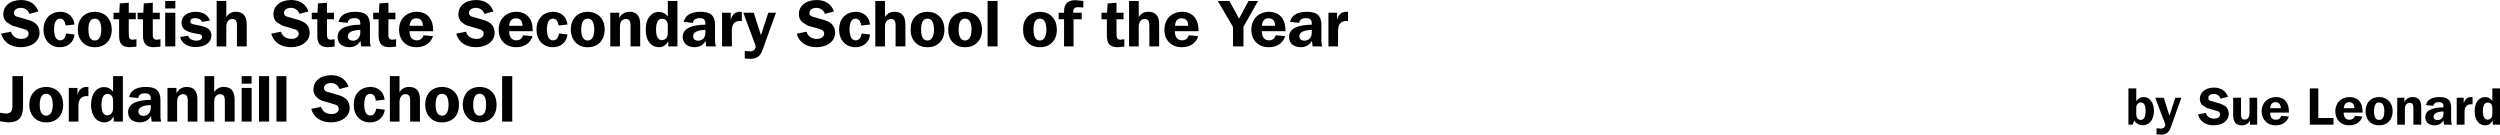 <?xml version="1.0" encoding="UTF-8" standalone="no"?>
<svg xmlns:xlink="http://www.w3.org/1999/xlink" height="41.2px" width="765.0px" xmlns="http://www.w3.org/2000/svg">
  <g transform="matrix(1.0, 0.0, 0.0, 1.0, -18.0, -153.0)">
    <path d="M28.85 160.15 Q30.1 161.2 30.1 163.05 30.1 164.95 28.55 166.15 27.0 167.4 24.35 167.45 22.0 167.4 20.45 166.35 18.9 165.25 18.35 163.3 L21.35 162.7 Q22.0 164.85 24.55 164.9 25.55 164.9 26.15 164.45 26.75 164.0 26.75 163.3 26.75 162.45 25.95 162.1 L23.7 161.4 21.75 160.85 20.0 159.75 Q19.0 158.8 19.0 157.35 19.05 155.45 20.45 154.25 21.9 153.05 24.45 153.0 28.45 153.05 29.75 156.5 L27.0 157.25 Q26.3 155.45 24.35 155.4 23.35 155.45 22.8 155.85 22.25 156.3 22.25 156.95 22.3 157.75 23.05 158.05 L25.3 158.7 27.15 159.25 Q28.05 159.55 28.85 160.15 M39.4 157.65 Q40.55 158.65 40.8 160.5 L38.1 160.8 Q37.75 158.75 36.45 158.7 34.55 158.7 34.55 162.0 34.6 165.35 36.45 165.35 37.9 165.3 38.2 163.25 L40.8 163.55 Q40.6 165.35 39.4 166.4 38.15 167.45 36.25 167.45 34.05 167.4 32.7 165.95 31.35 164.5 31.3 162.05 31.35 159.55 32.75 158.1 34.15 156.65 36.5 156.6 38.3 156.65 39.4 157.65 M47.0 158.7 Q45.05 158.7 45.05 162.05 45.05 165.35 47.0 165.4 48.95 165.35 49.0 162.05 48.95 158.7 47.0 158.7 M50.75 158.1 Q52.15 159.55 52.2 162.05 52.2 164.55 50.75 166.0 49.35 167.45 47.0 167.45 44.65 167.45 43.25 165.95 41.85 164.5 41.8 162.05 41.85 159.55 43.25 158.1 44.65 156.65 47.0 156.6 49.35 156.65 50.75 158.1 M71.65 156.9 L71.65 167.2 68.55 167.2 68.55 156.9 71.65 156.9 M59.55 156.9 L59.55 158.9 57.4 158.9 57.4 163.5 Q57.4 164.4 57.65 164.75 57.9 165.15 58.65 165.15 L59.75 165.0 59.75 167.25 57.8 167.45 Q56.0 167.45 55.2 166.6 54.4 165.7 54.45 163.85 L54.45 158.9 52.75 158.9 52.75 156.9 54.5 156.9 54.65 154.05 57.4 153.85 57.4 156.9 59.55 156.9 M64.75 153.85 L64.75 156.9 66.9 156.9 66.9 158.9 64.75 158.9 64.75 163.5 Q64.7 164.4 65.0 164.75 65.25 165.15 66.0 165.15 L67.1 165.0 67.1 167.25 65.15 167.45 Q63.35 167.45 62.55 166.6 61.75 165.7 61.75 163.85 L61.75 158.9 60.1 158.9 60.1 156.9 61.85 156.9 62.0 154.05 64.75 153.85 M71.65 153.3 L71.65 155.6 68.55 155.6 68.55 153.3 71.65 153.3 M79.85 164.3 Q79.85 163.7 79.2 163.5 L77.35 163.15 Q75.45 162.8 74.5 162.05 73.55 161.35 73.55 159.95 73.55 158.5 74.7 157.55 75.85 156.65 77.9 156.6 81.25 156.65 82.25 159.3 L79.8 159.7 Q79.3 158.55 77.75 158.55 76.25 158.55 76.25 159.6 76.25 160.2 77.0 160.4 L79.2 160.85 Q80.95 161.2 81.85 161.9 82.7 162.6 82.7 163.9 82.65 165.45 81.4 166.4 80.15 167.35 77.8 167.4 75.95 167.4 74.7 166.55 73.5 165.75 73.1 164.3 L75.6 163.95 Q76.05 165.4 78.1 165.45 79.85 165.35 79.85 164.3 M90.15 156.6 Q93.5 156.6 93.5 160.5 L93.5 167.2 90.5 167.2 90.5 160.7 Q90.5 158.8 89.1 158.8 88.3 158.8 87.8 159.4 87.25 160.0 87.25 161.1 L87.25 167.2 84.3 167.2 84.3 153.3 87.25 153.3 87.25 158.2 Q88.3 156.6 90.15 156.6 M112.4 156.5 L109.65 157.25 Q108.95 155.45 107.0 155.4 106.0 155.45 105.45 155.85 104.9 156.3 104.9 156.95 104.95 157.75 105.7 158.05 L107.95 158.7 109.8 159.25 Q110.7 159.55 111.5 160.15 112.75 161.2 112.75 163.05 112.75 164.95 111.2 166.15 109.65 167.4 107.0 167.45 104.65 167.4 103.1 166.35 101.55 165.25 101.0 163.3 L104.0 162.7 Q104.65 164.85 107.2 164.9 108.2 164.9 108.8 164.45 109.4 164.0 109.4 163.3 109.4 162.45 108.6 162.1 L106.35 161.4 104.4 160.85 102.65 159.75 Q101.65 158.8 101.65 157.35 101.7 155.45 103.1 154.25 104.55 153.05 107.1 153.0 111.1 153.05 112.4 156.5 M128.25 163.05 L128.25 162.15 Q124.5 162.25 124.45 164.1 124.5 165.4 126.0 165.45 127.0 165.45 127.6 164.8 128.2 164.15 128.25 163.05 M120.2 156.9 L120.2 158.9 118.05 158.9 118.05 163.5 Q118.05 164.4 118.3 164.75 118.55 165.15 119.3 165.15 L120.4 165.0 120.4 167.25 118.45 167.45 Q116.65 167.45 115.85 166.6 115.05 165.7 115.1 163.85 L115.1 158.9 113.4 158.9 113.4 156.9 115.15 156.9 115.3 154.05 118.05 153.85 118.05 156.9 120.2 156.9 M131.2 160.65 L131.2 165.2 Q131.15 166.45 131.5 167.2 L128.5 167.2 128.3 165.5 Q127.2 167.4 124.9 167.45 123.2 167.4 122.25 166.6 121.3 165.75 121.3 164.3 121.3 160.65 128.25 160.55 L128.25 160.1 Q128.25 158.55 126.5 158.55 124.6 158.55 124.4 160.0 L121.6 159.7 Q122.3 156.65 126.7 156.6 129.1 156.6 130.15 157.55 131.2 158.55 131.2 160.65 M136.85 153.85 L136.85 156.9 139.0 156.9 139.0 158.9 136.85 158.9 136.85 163.5 Q136.8 164.4 137.1 164.75 137.35 165.15 138.1 165.15 L139.2 165.0 139.2 167.25 137.25 167.45 Q135.45 167.45 134.65 166.6 133.85 165.7 133.85 163.85 L133.85 158.9 132.2 158.9 132.2 156.9 133.95 156.9 134.1 154.05 136.85 153.85 M143.35 160.9 L147.4 160.9 Q147.35 158.6 145.4 158.6 143.55 158.6 143.35 160.9 M150.55 162.15 L150.55 162.55 143.3 162.55 Q143.35 165.3 145.55 165.35 147.1 165.3 147.6 163.8 L150.5 164.05 Q149.95 165.7 148.65 166.55 147.35 167.45 145.4 167.45 142.95 167.4 141.55 165.95 140.15 164.5 140.1 162.05 140.15 159.65 141.6 158.15 143.1 156.65 145.55 156.6 147.9 156.65 149.2 158.1 150.5 159.55 150.55 162.15 M169.0 156.5 L166.25 157.25 Q165.55 155.45 163.6 155.4 162.6 155.45 162.05 155.85 161.5 156.3 161.5 156.95 161.55 157.75 162.3 158.05 L164.55 158.7 166.4 159.25 Q167.3 159.55 168.1 160.15 169.35 161.2 169.35 163.05 169.35 164.95 167.8 166.15 166.25 167.4 163.6 167.45 161.25 167.4 159.7 166.35 158.15 165.25 157.6 163.3 L160.6 162.7 Q161.25 164.85 163.8 164.9 164.8 164.9 165.4 164.45 166.0 164.0 166.0 163.3 166.0 162.45 165.2 162.1 L162.95 161.4 161.0 160.85 Q160.05 160.5 159.25 159.75 158.25 158.8 158.25 157.35 158.3 155.45 159.7 154.25 161.15 153.05 163.7 153.0 167.7 153.05 169.0 156.5 M175.85 158.6 Q174.0 158.6 173.8 160.9 L177.9 160.9 Q177.85 158.6 175.85 158.6 M187.3 156.6 Q189.1 156.65 190.25 157.65 191.4 158.65 191.65 160.5 L188.95 160.8 Q188.6 158.75 187.25 158.7 185.4 158.7 185.35 162.0 185.4 165.35 187.25 165.35 188.75 165.3 189.05 163.25 L191.65 163.55 Q191.45 165.35 190.2 166.4 189.0 167.45 187.1 167.45 184.9 167.4 183.55 165.95 182.2 164.5 182.15 162.05 182.2 159.55 183.6 158.1 184.95 156.65 187.3 156.6 M181.0 162.15 L181.0 162.55 173.8 162.55 Q173.85 165.3 176.0 165.35 177.6 165.3 178.05 163.8 L180.95 164.05 Q180.45 165.7 179.15 166.55 177.8 167.45 175.9 167.45 173.45 167.4 172.05 165.95 170.6 164.5 170.6 162.05 170.6 159.65 172.1 158.15 173.6 156.65 176.05 156.6 178.35 156.65 179.65 158.1 181.0 159.55 181.0 162.15 M197.85 158.7 Q195.9 158.7 195.85 162.05 195.85 165.35 197.85 165.4 199.8 165.35 199.85 162.05 199.8 158.7 197.85 158.7 M209.55 158.8 Q208.75 158.8 208.2 159.4 207.7 160.0 207.7 161.1 L207.7 167.2 204.75 167.2 204.75 156.9 207.5 156.9 207.5 158.55 Q208.5 156.65 210.6 156.6 213.95 156.6 213.9 160.5 L213.9 167.2 210.95 167.2 210.95 160.7 Q210.95 158.8 209.55 158.8 M201.6 158.1 Q203.0 159.55 203.05 162.05 203.0 164.55 201.6 166.0 200.2 167.45 197.85 167.45 195.5 167.45 194.1 165.95 192.7 164.5 192.65 162.05 192.7 159.55 194.1 158.1 195.5 156.65 197.85 156.6 200.2 156.65 201.6 158.1 M222.35 158.05 L222.35 153.3 225.3 153.3 225.3 167.2 222.5 167.2 222.5 165.6 Q221.45 167.45 219.7 167.45 217.8 167.4 216.7 166.0 215.6 164.6 215.6 162.1 215.6 159.5 216.75 158.1 217.85 156.65 219.65 156.65 221.25 156.65 222.35 158.05 M221.85 164.7 Q222.3 164.15 222.35 163.15 L222.35 160.8 Q222.3 158.75 220.55 158.75 218.8 158.75 218.75 162.0 218.75 165.3 220.6 165.3 221.35 165.25 221.85 164.7 M232.3 156.6 Q234.7 156.6 235.75 157.55 236.8 158.55 236.8 160.65 L236.8 165.2 Q236.8 166.45 237.1 167.2 L234.1 167.2 233.9 165.5 Q232.85 167.4 230.5 167.45 228.85 167.4 227.9 166.6 226.95 165.75 226.9 164.3 226.95 160.65 233.85 160.55 L233.85 160.1 Q233.85 158.55 232.15 158.55 230.25 158.55 230.0 160.0 L227.2 159.7 Q227.95 156.65 232.3 156.6 M233.2 164.8 Q233.85 164.15 233.85 163.05 L233.85 162.15 Q230.1 162.25 230.1 164.1 230.1 165.4 231.65 165.45 232.6 165.45 233.2 164.8 M244.45 156.6 L245.0 156.65 245.0 159.45 244.35 159.4 Q242.0 159.5 241.95 162.15 L241.95 167.2 238.95 167.2 238.95 156.9 241.6 156.9 241.6 159.05 Q242.3 156.6 244.45 156.6 M253.1 156.9 L255.45 156.9 251.35 168.25 Q250.85 169.75 249.95 170.35 249.05 171.0 247.6 171.0 L245.9 170.9 245.9 168.6 247.4 168.7 Q249.1 168.8 249.25 167.1 L245.45 156.9 248.65 156.9 250.85 163.75 253.1 156.9 M272.25 160.15 Q273.55 161.2 273.55 163.05 273.5 164.95 272.0 166.15 270.45 167.4 267.8 167.45 265.45 167.4 263.9 166.35 262.3 165.25 261.8 163.3 L264.8 162.7 Q265.45 164.85 268.0 164.9 269.0 164.9 269.6 164.45 270.2 164.0 270.2 163.3 270.2 162.45 269.4 162.1 268.65 161.75 267.15 161.4 L265.15 160.85 263.45 159.75 Q262.45 158.8 262.45 157.35 262.45 155.45 263.9 154.25 265.35 153.05 267.9 153.0 271.9 153.05 273.2 156.5 L270.45 157.25 Q269.75 155.45 267.75 155.4 266.8 155.45 266.25 155.85 265.7 156.3 265.7 156.95 265.7 157.75 266.5 158.05 L268.75 158.7 270.6 159.25 Q271.5 159.55 272.25 160.15 M288.8 153.3 L288.8 158.2 Q289.85 156.6 291.7 156.6 295.05 156.6 295.05 160.5 L295.05 167.2 292.05 167.2 292.05 160.7 Q292.05 158.8 290.65 158.8 289.85 158.8 289.35 159.4 288.8 160.0 288.8 161.1 L288.8 167.2 285.85 167.2 285.85 153.3 288.8 153.3 M282.85 157.65 Q284.0 158.65 284.25 160.5 L281.55 160.8 Q281.2 158.75 279.85 158.7 278.0 158.7 277.95 162.0 278.05 165.35 279.85 165.35 281.35 165.3 281.65 163.25 L284.25 163.55 Q284.05 165.35 282.8 166.4 281.6 167.45 279.7 167.45 277.5 167.4 276.15 165.95 274.8 164.5 274.75 162.05 274.8 159.55 276.2 158.1 277.6 156.65 279.95 156.6 281.7 156.65 282.85 157.65 M301.8 158.7 Q299.85 158.7 299.85 162.05 299.85 165.35 301.8 165.4 303.75 165.35 303.8 162.05 303.75 158.7 301.8 158.7 M305.55 158.1 Q306.95 159.55 307.0 162.05 307.0 164.55 305.55 166.0 304.15 167.45 301.8 167.45 299.45 167.45 298.05 165.95 296.65 164.5 296.65 162.05 296.65 159.55 298.05 158.1 299.45 156.65 301.8 156.6 304.15 156.65 305.55 158.1 M313.3 156.6 Q315.65 156.65 317.05 158.1 318.45 159.55 318.5 162.05 318.5 164.55 317.05 166.0 315.65 167.45 313.3 167.45 310.95 167.45 309.55 165.95 308.15 164.5 308.15 162.05 308.15 159.55 309.55 158.1 310.95 156.65 313.3 156.6 M315.3 162.05 Q315.25 158.7 313.3 158.7 311.35 158.7 311.35 162.05 311.35 165.35 313.3 165.4 315.25 165.35 315.3 162.05 M323.25 153.3 L323.25 167.2 320.2 167.2 320.2 153.3 323.25 153.3 M336.2 156.6 Q338.55 156.65 339.95 158.1 341.35 159.55 341.4 162.05 341.4 164.55 339.95 166.0 338.55 167.45 336.2 167.45 333.85 167.45 332.45 165.95 331.05 164.5 331.05 162.05 331.05 159.55 332.45 158.1 333.85 156.65 336.2 156.6 M336.2 158.7 Q334.25 158.7 334.25 162.05 334.25 165.35 336.2 165.4 338.15 165.35 338.2 162.05 338.15 158.7 336.2 158.7 M349.0 156.9 L349.0 158.9 346.5 158.9 346.5 167.2 343.6 167.2 343.6 158.9 341.95 158.9 341.95 156.9 343.6 156.9 343.6 156.55 Q343.55 153.05 347.1 153.05 L349.5 153.3 349.5 155.3 347.9 155.2 Q346.4 155.15 346.4 156.6 L346.45 156.9 349.0 156.9 M359.65 153.85 L359.65 156.9 361.8 156.9 361.8 158.9 359.65 158.9 359.65 163.5 Q359.65 164.4 359.9 164.75 360.15 165.15 360.9 165.15 L362.05 165.0 362.05 167.25 360.05 167.45 Q358.25 167.45 357.45 166.6 356.7 165.7 356.7 163.85 L356.7 158.9 355.05 158.9 355.05 156.9 356.75 156.9 356.95 154.05 359.65 153.85 M366.45 153.3 L366.45 158.2 Q367.5 156.6 369.35 156.6 372.75 156.6 372.7 160.5 L372.7 167.2 369.7 167.2 369.7 160.7 Q369.7 158.8 368.3 158.8 367.5 158.8 367.0 159.4 366.5 160.0 366.45 161.1 L366.45 167.2 363.5 167.2 363.5 153.3 366.45 153.3 M377.55 160.9 L381.6 160.9 Q381.55 158.6 379.55 158.6 377.7 158.6 377.55 160.9 M383.4 158.1 Q384.7 159.55 384.75 162.15 L384.75 162.55 377.5 162.55 Q377.55 165.3 379.75 165.35 381.3 165.3 381.75 163.8 L384.65 164.05 Q384.15 165.7 382.85 166.55 381.55 167.45 379.6 167.45 377.15 167.4 375.75 165.95 374.3 164.5 374.3 162.05 374.35 159.65 375.8 158.15 377.3 156.65 379.75 156.6 382.05 156.65 383.4 158.1 M402.95 153.3 L398.5 161.2 398.5 167.2 395.3 167.2 395.3 161.25 390.65 153.3 394.2 153.3 397.15 158.7 400.05 153.3 402.95 153.3 M406.15 158.6 Q404.3 158.6 404.15 160.9 L408.2 160.9 Q408.15 158.6 406.15 158.6 M404.1 162.55 Q404.15 165.3 406.35 165.35 407.9 165.3 408.35 163.8 L411.25 164.05 Q410.75 165.7 409.45 166.55 408.15 167.45 406.2 167.45 403.75 167.4 402.35 165.95 400.9 164.5 400.9 162.05 400.95 159.65 402.4 158.15 403.9 156.65 406.35 156.6 408.65 156.65 410.0 158.1 411.3 159.55 411.35 162.15 L411.35 162.55 404.1 162.55 M422.35 160.65 L422.35 165.2 Q422.3 166.45 422.65 167.2 L419.65 167.2 419.45 165.5 Q418.35 167.4 416.05 167.45 414.35 167.4 413.4 166.6 412.45 165.75 412.45 164.3 412.45 160.65 419.4 160.55 L419.4 160.1 Q419.4 158.55 417.65 158.55 415.75 158.55 415.55 160.0 L412.75 159.7 Q413.45 156.65 417.85 156.6 420.25 156.6 421.3 157.55 422.35 158.55 422.35 160.65 M418.75 164.8 Q419.35 164.15 419.4 163.05 L419.4 162.15 Q415.65 162.25 415.6 164.1 415.65 165.4 417.15 165.45 418.15 165.45 418.75 164.8 M430.0 156.6 L430.5 156.65 430.5 159.45 429.9 159.4 Q427.55 159.5 427.45 162.15 L427.45 167.2 424.5 167.2 424.5 156.9 427.15 156.9 427.15 159.05 Q427.8 156.6 430.0 156.6" fill="#000000" fill-rule="evenodd" stroke="none"/>
    <path d="M25.05 176.3 L25.05 185.45 Q25.1 188.05 24.0 189.25 22.9 190.45 20.4 190.45 L18.0 190.1 18.0 187.5 19.7 187.75 Q20.85 187.75 21.35 187.2 21.8 186.65 21.8 185.45 L21.8 176.3 25.05 176.3 M32.15 179.6 Q34.5 179.65 35.9 181.1 37.3 182.55 37.35 185.05 37.3 187.55 35.9 189.0 34.5 190.45 32.15 190.45 29.8 190.45 28.4 188.95 27.0 187.5 26.95 185.05 27.0 182.55 28.4 181.1 29.8 179.65 32.15 179.6 M32.15 181.7 Q30.2 181.7 30.15 185.05 30.15 188.35 32.15 188.4 34.1 188.35 34.15 185.05 34.1 181.7 32.15 181.7 M44.55 179.6 L45.05 179.65 45.05 182.45 44.45 182.4 Q42.1 182.5 42.0 185.15 L42.0 190.2 39.05 190.2 39.05 179.9 41.7 179.9 41.7 182.05 Q42.35 179.6 44.55 179.6 M50.85 188.3 Q51.6 188.25 52.1 187.7 52.6 187.15 52.6 186.15 L52.6 183.8 Q52.55 181.75 50.85 181.75 49.1 181.75 49.05 185.0 49.05 188.3 50.85 188.3 M49.9 179.65 Q51.55 179.65 52.6 181.05 L52.6 176.3 55.6 176.3 55.6 190.2 52.8 190.2 52.8 188.6 Q51.75 190.45 49.95 190.45 48.05 190.4 47.0 189.0 45.9 187.6 45.85 185.1 45.9 182.5 47.0 181.1 48.1 179.65 49.9 179.65 M64.15 186.05 L64.15 185.15 Q60.4 185.25 60.35 187.1 60.4 188.4 61.9 188.45 62.9 188.45 63.5 187.8 64.1 187.15 64.15 186.05 M67.1 183.65 L67.1 188.2 Q67.05 189.45 67.35 190.2 L64.4 190.2 64.2 188.5 Q63.1 190.4 60.8 190.45 59.1 190.4 58.15 189.6 57.2 188.75 57.2 187.3 57.2 183.65 64.15 183.55 L64.15 183.1 Q64.15 181.55 62.4 181.55 60.5 181.55 60.3 183.0 L57.5 182.7 Q58.2 179.65 62.6 179.6 65.0 179.6 66.05 180.55 67.1 181.55 67.1 183.65 M75.1 179.6 Q78.45 179.6 78.4 183.5 L78.4 190.2 75.45 190.2 75.45 183.7 Q75.45 181.8 74.05 181.8 73.25 181.8 72.7 182.4 72.2 183.0 72.2 184.1 L72.2 190.2 69.25 190.2 69.25 179.9 72.0 179.9 72.0 181.55 Q73.0 179.65 75.1 179.6 M83.55 176.3 L83.55 181.2 Q84.6 179.6 86.45 179.6 89.8 179.6 89.8 183.5 L89.8 190.2 86.8 190.2 86.8 183.7 Q86.8 181.8 85.4 181.8 84.6 181.8 84.05 182.4 83.55 183.0 83.55 184.1 L83.55 190.2 80.6 190.2 80.6 176.3 83.55 176.3 M95.0 176.3 L95.0 178.6 91.95 178.6 91.95 176.3 95.0 176.3 M91.95 179.9 L95.0 179.9 95.0 190.2 91.95 190.2 91.95 179.9 M100.35 176.3 L100.35 190.2 97.25 190.2 97.25 176.3 100.35 176.3 M102.6 176.3 L105.65 176.3 105.65 190.2 102.6 190.2 102.6 176.3 M121.9 180.25 Q121.2 178.45 119.25 178.4 118.25 178.45 117.7 178.85 117.15 179.3 117.15 179.95 117.2 180.75 117.95 181.05 L120.2 181.7 122.05 182.25 Q122.95 182.55 123.75 183.15 125.0 184.2 125.0 186.05 125.0 187.95 123.45 189.15 121.9 190.4 119.25 190.45 116.9 190.4 115.35 189.35 113.8 188.25 113.25 186.3 L116.25 185.7 Q116.9 187.85 119.45 187.9 120.45 187.9 121.05 187.45 121.65 187.0 121.65 186.3 121.65 185.45 120.85 185.1 L118.6 184.4 116.65 183.85 Q115.7 183.5 114.9 182.75 113.9 181.8 113.9 180.35 113.95 178.45 115.35 177.25 116.8 176.05 119.35 176.0 123.35 176.05 124.65 179.5 L121.9 180.25 M131.4 179.6 Q133.2 179.65 134.3 180.65 135.45 181.65 135.7 183.5 L133.0 183.8 Q132.7 181.75 131.35 181.7 129.45 181.7 129.45 185.0 129.5 188.35 131.35 188.35 132.8 188.3 133.1 186.25 L135.75 186.55 Q135.5 188.35 134.3 189.4 133.05 190.45 131.15 190.45 128.95 190.4 127.6 188.95 126.25 187.5 126.25 185.05 126.25 182.55 127.65 181.1 129.05 179.65 131.4 179.6 M140.25 176.3 L140.25 181.2 Q141.3 179.6 143.15 179.6 146.55 179.6 146.5 183.5 L146.5 190.2 143.5 190.2 143.5 183.7 Q143.5 181.8 142.1 181.8 141.3 181.8 140.8 182.4 140.3 183.0 140.25 184.1 L140.25 190.2 137.3 190.2 137.3 176.3 140.25 176.3 M153.25 179.6 Q155.65 179.65 157.05 181.1 158.45 182.55 158.45 185.05 158.45 187.55 157.05 189.0 155.6 190.45 153.25 190.45 150.9 190.45 149.55 188.95 148.15 187.5 148.1 185.05 148.15 182.55 149.5 181.1 150.9 179.65 153.25 179.6 M153.25 181.7 Q151.3 181.7 151.3 185.05 151.3 188.35 153.25 188.4 155.25 188.35 155.25 185.05 155.25 181.7 153.25 181.7 M164.75 179.6 Q167.15 179.65 168.55 181.1 169.95 182.55 169.95 185.05 169.95 187.55 168.55 189.0 167.1 190.45 164.75 190.45 162.4 190.45 161.05 188.95 159.65 187.5 159.6 185.05 159.65 182.55 161.0 181.1 162.4 179.65 164.75 179.6 M164.75 181.7 Q162.8 181.7 162.8 185.05 162.8 188.35 164.75 188.4 166.75 188.35 166.75 185.05 166.75 181.7 164.75 181.7 M171.65 176.3 L174.75 176.3 174.75 190.2 171.65 190.2 171.65 176.3" fill="#000000" fill-rule="evenodd" stroke="none"/>
    <path d="M671.7 180.05 L671.7 184.05 Q672.35 182.75 674.0 182.7 675.35 182.7 676.2 183.85 677.1 184.95 677.1 186.9 677.1 188.95 676.15 190.15 675.2 191.3 673.65 191.35 672.1 191.3 671.05 189.9 L670.6 191.15 669.3 191.15 669.3 180.05 671.7 180.05 M673.05 184.35 Q672.5 184.35 672.1 184.8 671.7 185.2 671.7 185.9 L671.7 188.0 Q671.75 189.65 673.05 189.7 674.55 189.65 674.55 187.1 674.6 184.35 673.05 184.35 M685.5 182.9 L682.25 192.0 Q681.85 193.2 681.1 193.7 680.4 194.2 679.25 194.2 L677.9 194.1 677.9 192.25 679.1 192.35 Q680.45 192.4 680.6 191.1 L677.5 182.9 680.1 182.9 681.85 188.4 683.65 182.9 685.5 182.9 M697.5 183.2 Q696.95 181.75 695.4 181.75 694.6 181.75 694.2 182.1 693.75 182.4 693.75 182.95 693.75 183.6 694.35 183.85 L696.15 184.35 697.65 184.8 699.0 185.5 Q700.0 186.35 700.0 187.85 700.0 189.35 698.75 190.35 697.55 191.3 695.4 191.35 693.5 191.35 692.25 190.45 691.0 189.6 690.6 188.0 L693.0 187.55 Q693.5 189.3 695.6 189.3 697.25 189.25 697.35 188.05 697.35 187.35 696.7 187.05 L694.85 186.5 693.3 186.05 691.95 185.2 Q691.15 184.45 691.15 183.25 691.15 181.75 692.3 180.8 693.45 179.85 695.5 179.8 698.7 179.85 699.75 182.6 L697.5 183.2 M706.35 182.9 L708.7 182.9 708.7 191.15 706.5 191.15 706.5 189.85 Q705.7 191.35 704.05 191.35 701.35 191.4 701.35 188.25 L701.35 182.9 703.75 182.9 703.75 188.1 Q703.75 189.6 704.85 189.6 706.25 189.55 706.35 187.75 L706.35 182.9 M714.3 184.25 Q712.8 184.3 712.65 186.1 L715.95 186.1 Q715.85 184.3 714.3 184.25 M711.3 183.9 Q712.5 182.75 714.45 182.7 716.3 182.7 717.35 183.85 718.4 185.0 718.4 187.1 L718.4 187.45 712.65 187.45 Q712.7 189.65 714.4 189.65 715.65 189.65 716.05 188.45 L718.4 188.65 Q717.95 189.95 716.9 190.65 715.85 191.35 714.35 191.35 712.35 191.35 711.25 190.15 710.1 189.0 710.05 187.05 710.1 185.1 711.3 183.9 M735.2 186.1 L738.45 186.1 Q738.4 184.3 736.85 184.25 735.35 184.3 735.2 186.1 M732.05 189.1 L732.05 191.15 724.8 191.15 724.8 180.05 727.4 180.05 727.4 189.1 732.05 189.1 M746.0 189.7 Q747.6 189.7 747.6 187.05 747.6 184.35 746.0 184.35 744.45 184.35 744.45 187.05 744.45 189.7 746.0 189.7 M740.95 187.1 L740.95 187.45 735.15 187.45 Q735.2 189.65 736.95 189.65 738.2 189.65 738.6 188.45 L740.9 188.65 Q740.0 191.3 736.85 191.35 734.9 191.35 733.75 190.15 732.65 189.0 732.6 187.05 732.65 185.1 733.8 183.9 735.0 182.75 736.95 182.7 738.85 182.7 739.9 183.85 740.95 185.0 740.95 187.1 M746.0 182.7 Q747.9 182.7 749.0 183.9 750.15 185.05 750.15 187.05 750.15 189.0 749.0 190.2 747.9 191.35 746.0 191.35 744.15 191.35 743.0 190.2 741.9 189.0 741.85 187.05 741.9 185.05 743.0 183.85 744.15 182.7 746.0 182.7 M756.2 182.7 Q758.9 182.65 758.9 185.8 L758.9 191.15 756.5 191.15 756.5 185.95 Q756.5 184.45 755.35 184.45 754.75 184.45 754.3 184.95 753.9 185.4 753.9 186.3 L753.9 191.15 751.55 191.15 751.55 182.9 753.75 182.9 753.75 184.25 Q754.55 182.7 756.2 182.7 M762.65 188.7 Q762.7 189.75 763.9 189.75 764.7 189.75 765.2 189.2 765.7 188.7 765.7 187.85 L765.7 187.1 Q762.7 187.2 762.65 188.7 M767.2 183.45 Q768.05 184.2 768.05 185.9 L768.05 189.55 Q768.05 190.55 768.3 191.15 L765.9 191.15 Q765.75 190.55 765.75 189.8 764.9 191.3 763.0 191.35 761.65 191.35 760.9 190.65 760.15 190.0 760.15 188.85 760.15 185.9 765.7 185.85 L765.7 185.5 Q765.7 184.25 764.3 184.25 762.8 184.25 762.6 185.4 L760.35 185.15 Q760.95 182.7 764.45 182.7 766.35 182.7 767.2 183.45 M779.25 189.6 Q779.85 189.6 780.25 189.15 780.65 188.7 780.65 187.9 L780.65 186.0 Q780.6 184.4 779.2 184.4 777.8 184.4 777.75 187.0 777.8 189.65 779.25 189.6 M774.15 182.7 L774.6 182.7 774.6 184.95 774.1 184.9 Q772.2 185.0 772.15 187.1 L772.15 191.15 769.75 191.15 769.75 182.9 771.9 182.9 771.9 184.65 Q772.45 182.7 774.15 182.7 M783.0 180.05 L783.0 191.15 780.8 191.15 780.75 189.9 Q779.95 191.35 778.5 191.35 777.0 191.35 776.15 190.2 775.25 189.1 775.25 187.05 775.25 185.0 776.15 183.85 777.05 182.7 778.5 182.7 779.75 182.7 780.65 183.85 L780.65 180.05 783.0 180.05" fill="#000000" fill-rule="evenodd" stroke="none"/>
  </g>
</svg>
